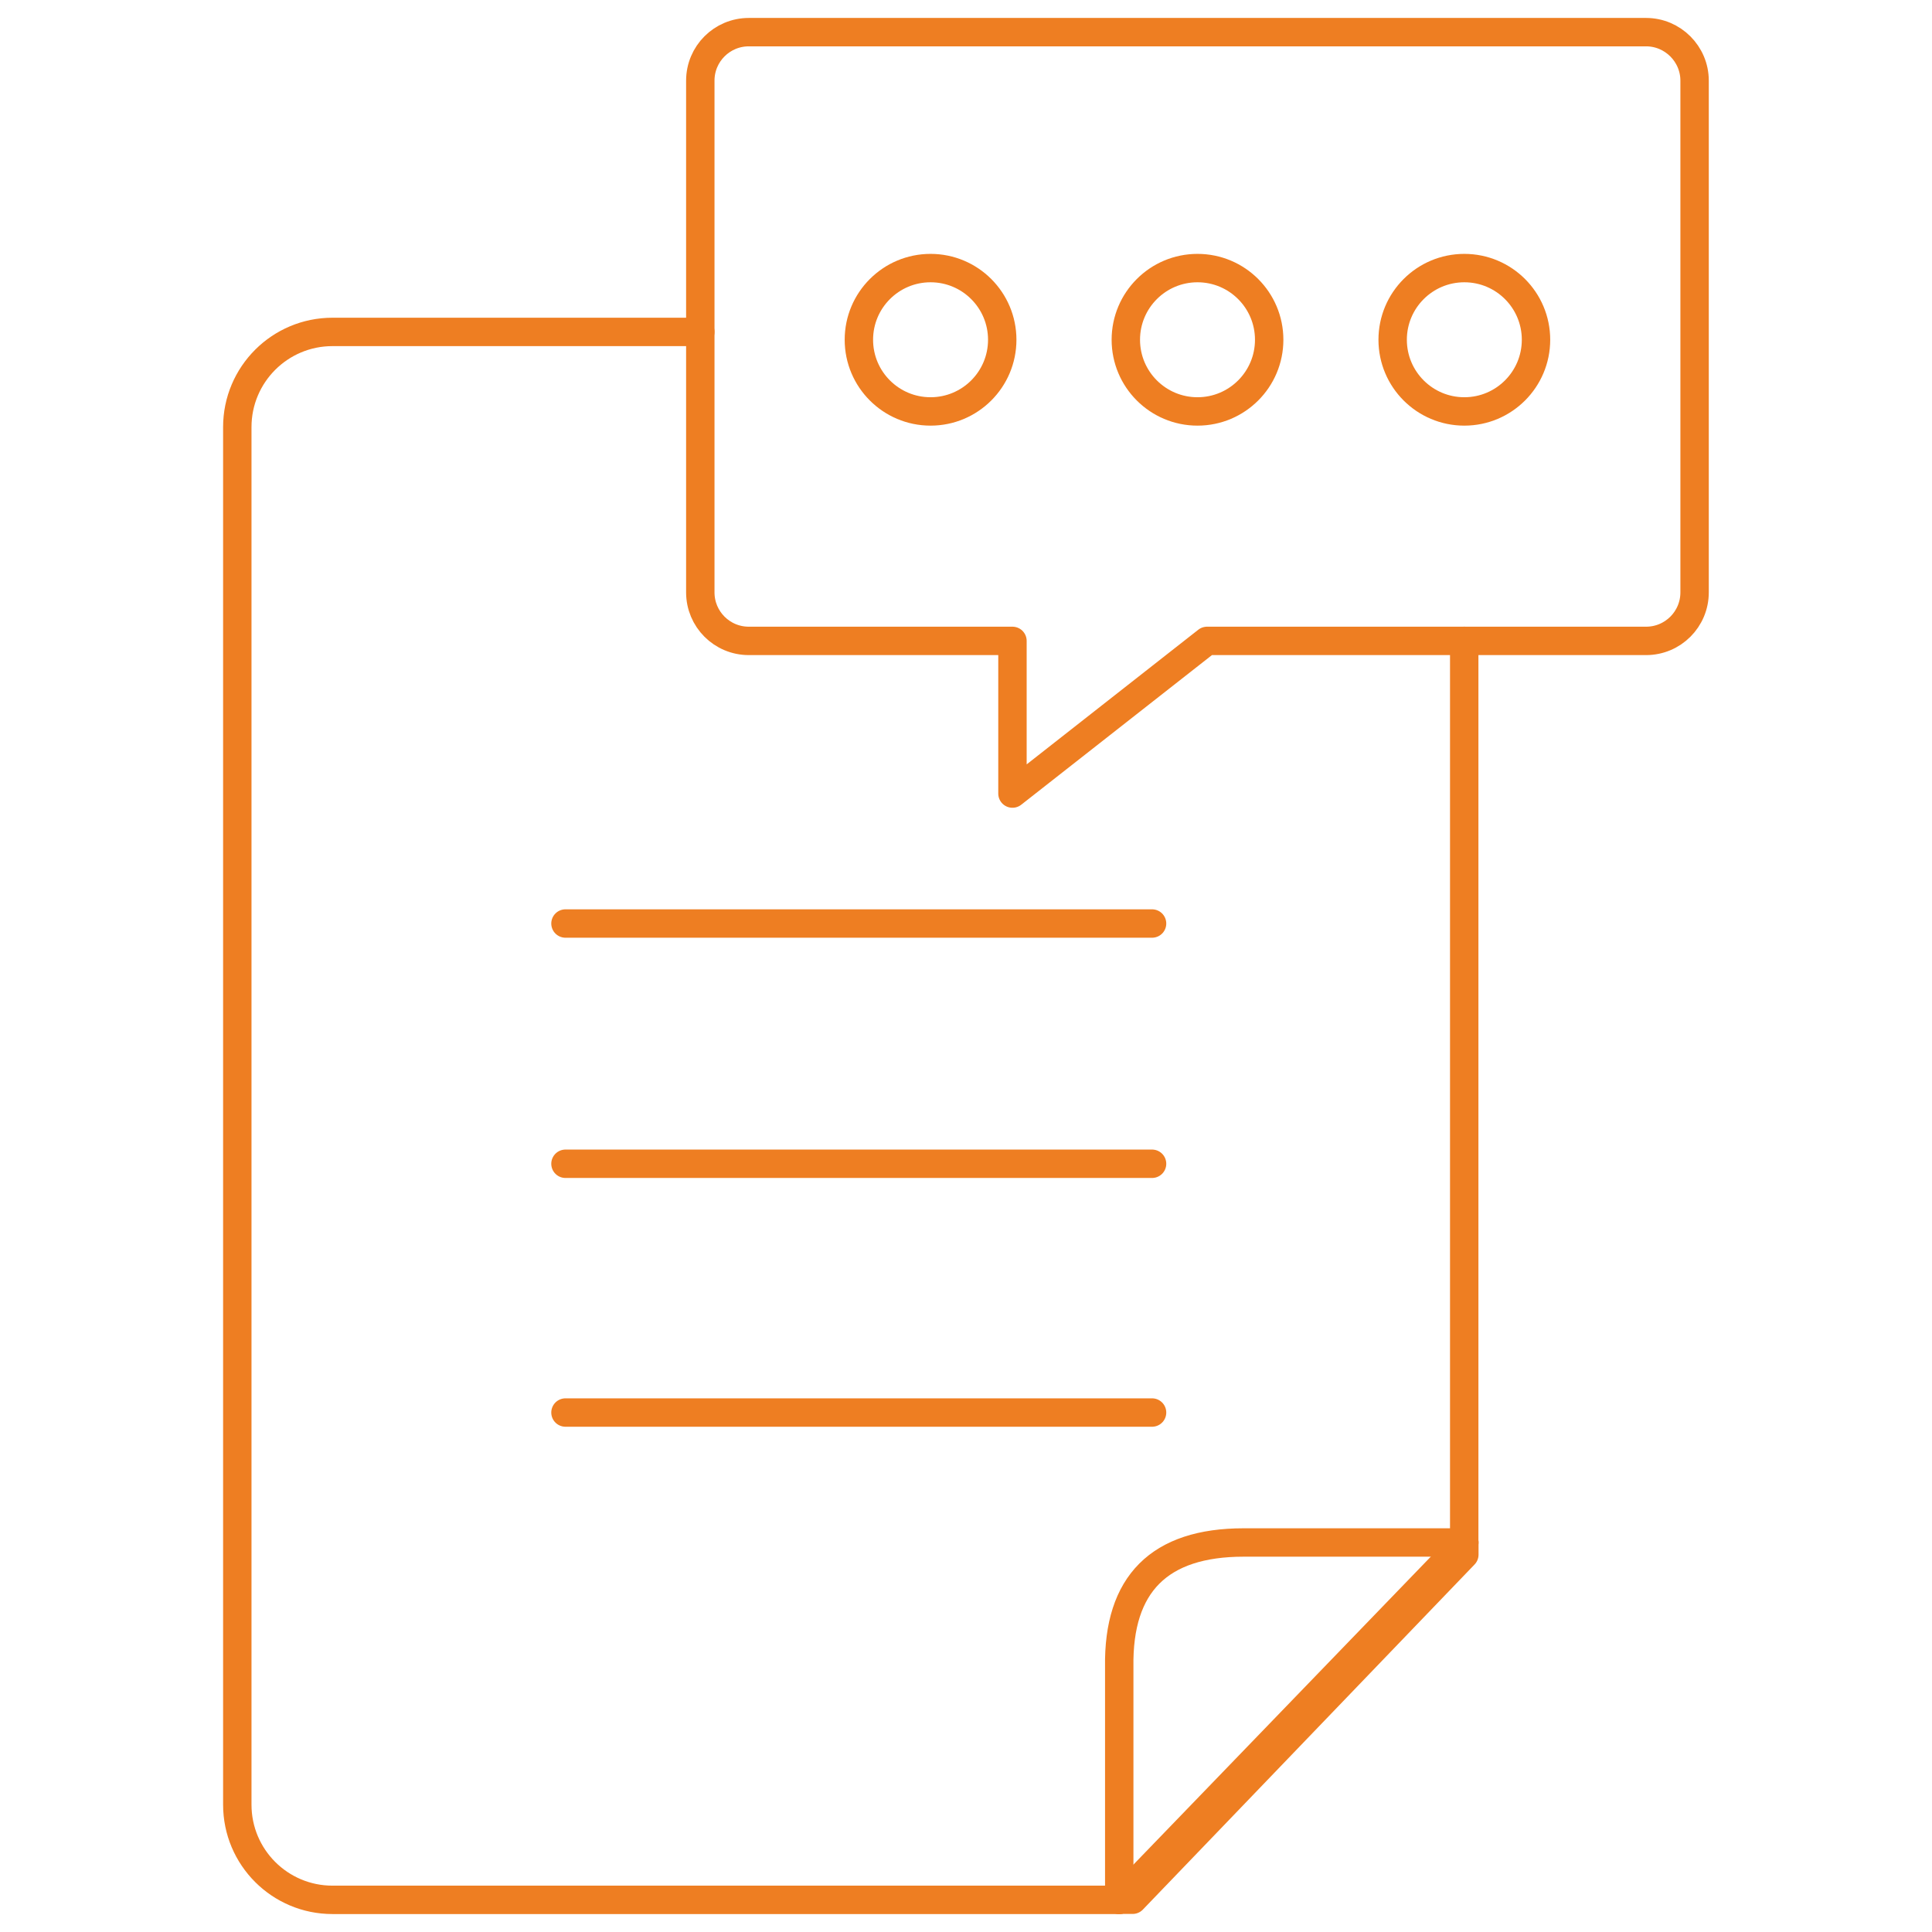 <?xml version="1.0" encoding="UTF-8"?>
<svg id="Layer_1" data-name="Layer 1" xmlns="http://www.w3.org/2000/svg" viewBox="0 0 170.08 170.08">
  <defs>
    <style>
      .cls-1 {
        fill: none;
        stroke: #ee7e22;
        stroke-linecap: round;
        stroke-linejoin: round;
        stroke-width: 2.5px;
      }
    </style>
  </defs>
  <path class="cls-1" d="m61.65,29.22H29.27c-4.63,0-8.38,3.75-8.38,8.38v121.27c0,4.63,3.75,8.38,8.38,8.38h69.25s30.38-31.46,30.38-31.46V56.42"/>
  <g>
    <polyline class="cls-1" points="98.52 167.24 99.71 167.24 128.91 136.86 128.91 135.79"/>
    <path class="cls-1" d="m128.91,135.79h-19.43c-7.41,0-11.06,3.65-10.95,10.95v20.51"/>
  </g>
  <line class="cls-1" x1="101.42" y1="124.35" x2="49.78" y2="124.35"/>
  <line class="cls-1" x1="101.42" y1="81.3" x2="49.78" y2="81.3"/>
  <line class="cls-1" x1="101.42" y1="102.45" x2="49.78" y2="102.45"/>
  <path class="cls-1" d="m144.91,2.83h-78.99c-2.36,0-4.27,1.91-4.27,4.27v45.05c0,2.36,1.91,4.27,4.27,4.27h23.21v13.44l17.13-13.44h38.65c2.36,0,4.27-1.91,4.27-4.27V7.1c0-2.35-1.92-4.27-4.27-4.27Z"/>
  <g>
    <circle class="cls-1" cx="81.92" cy="29.91" r="6.31"/>
    <circle class="cls-1" cx="105.42" cy="29.91" r="6.31"/>
    <circle class="cls-1" cx="128.91" cy="29.91" r="6.31"/>
  </g>
</svg>